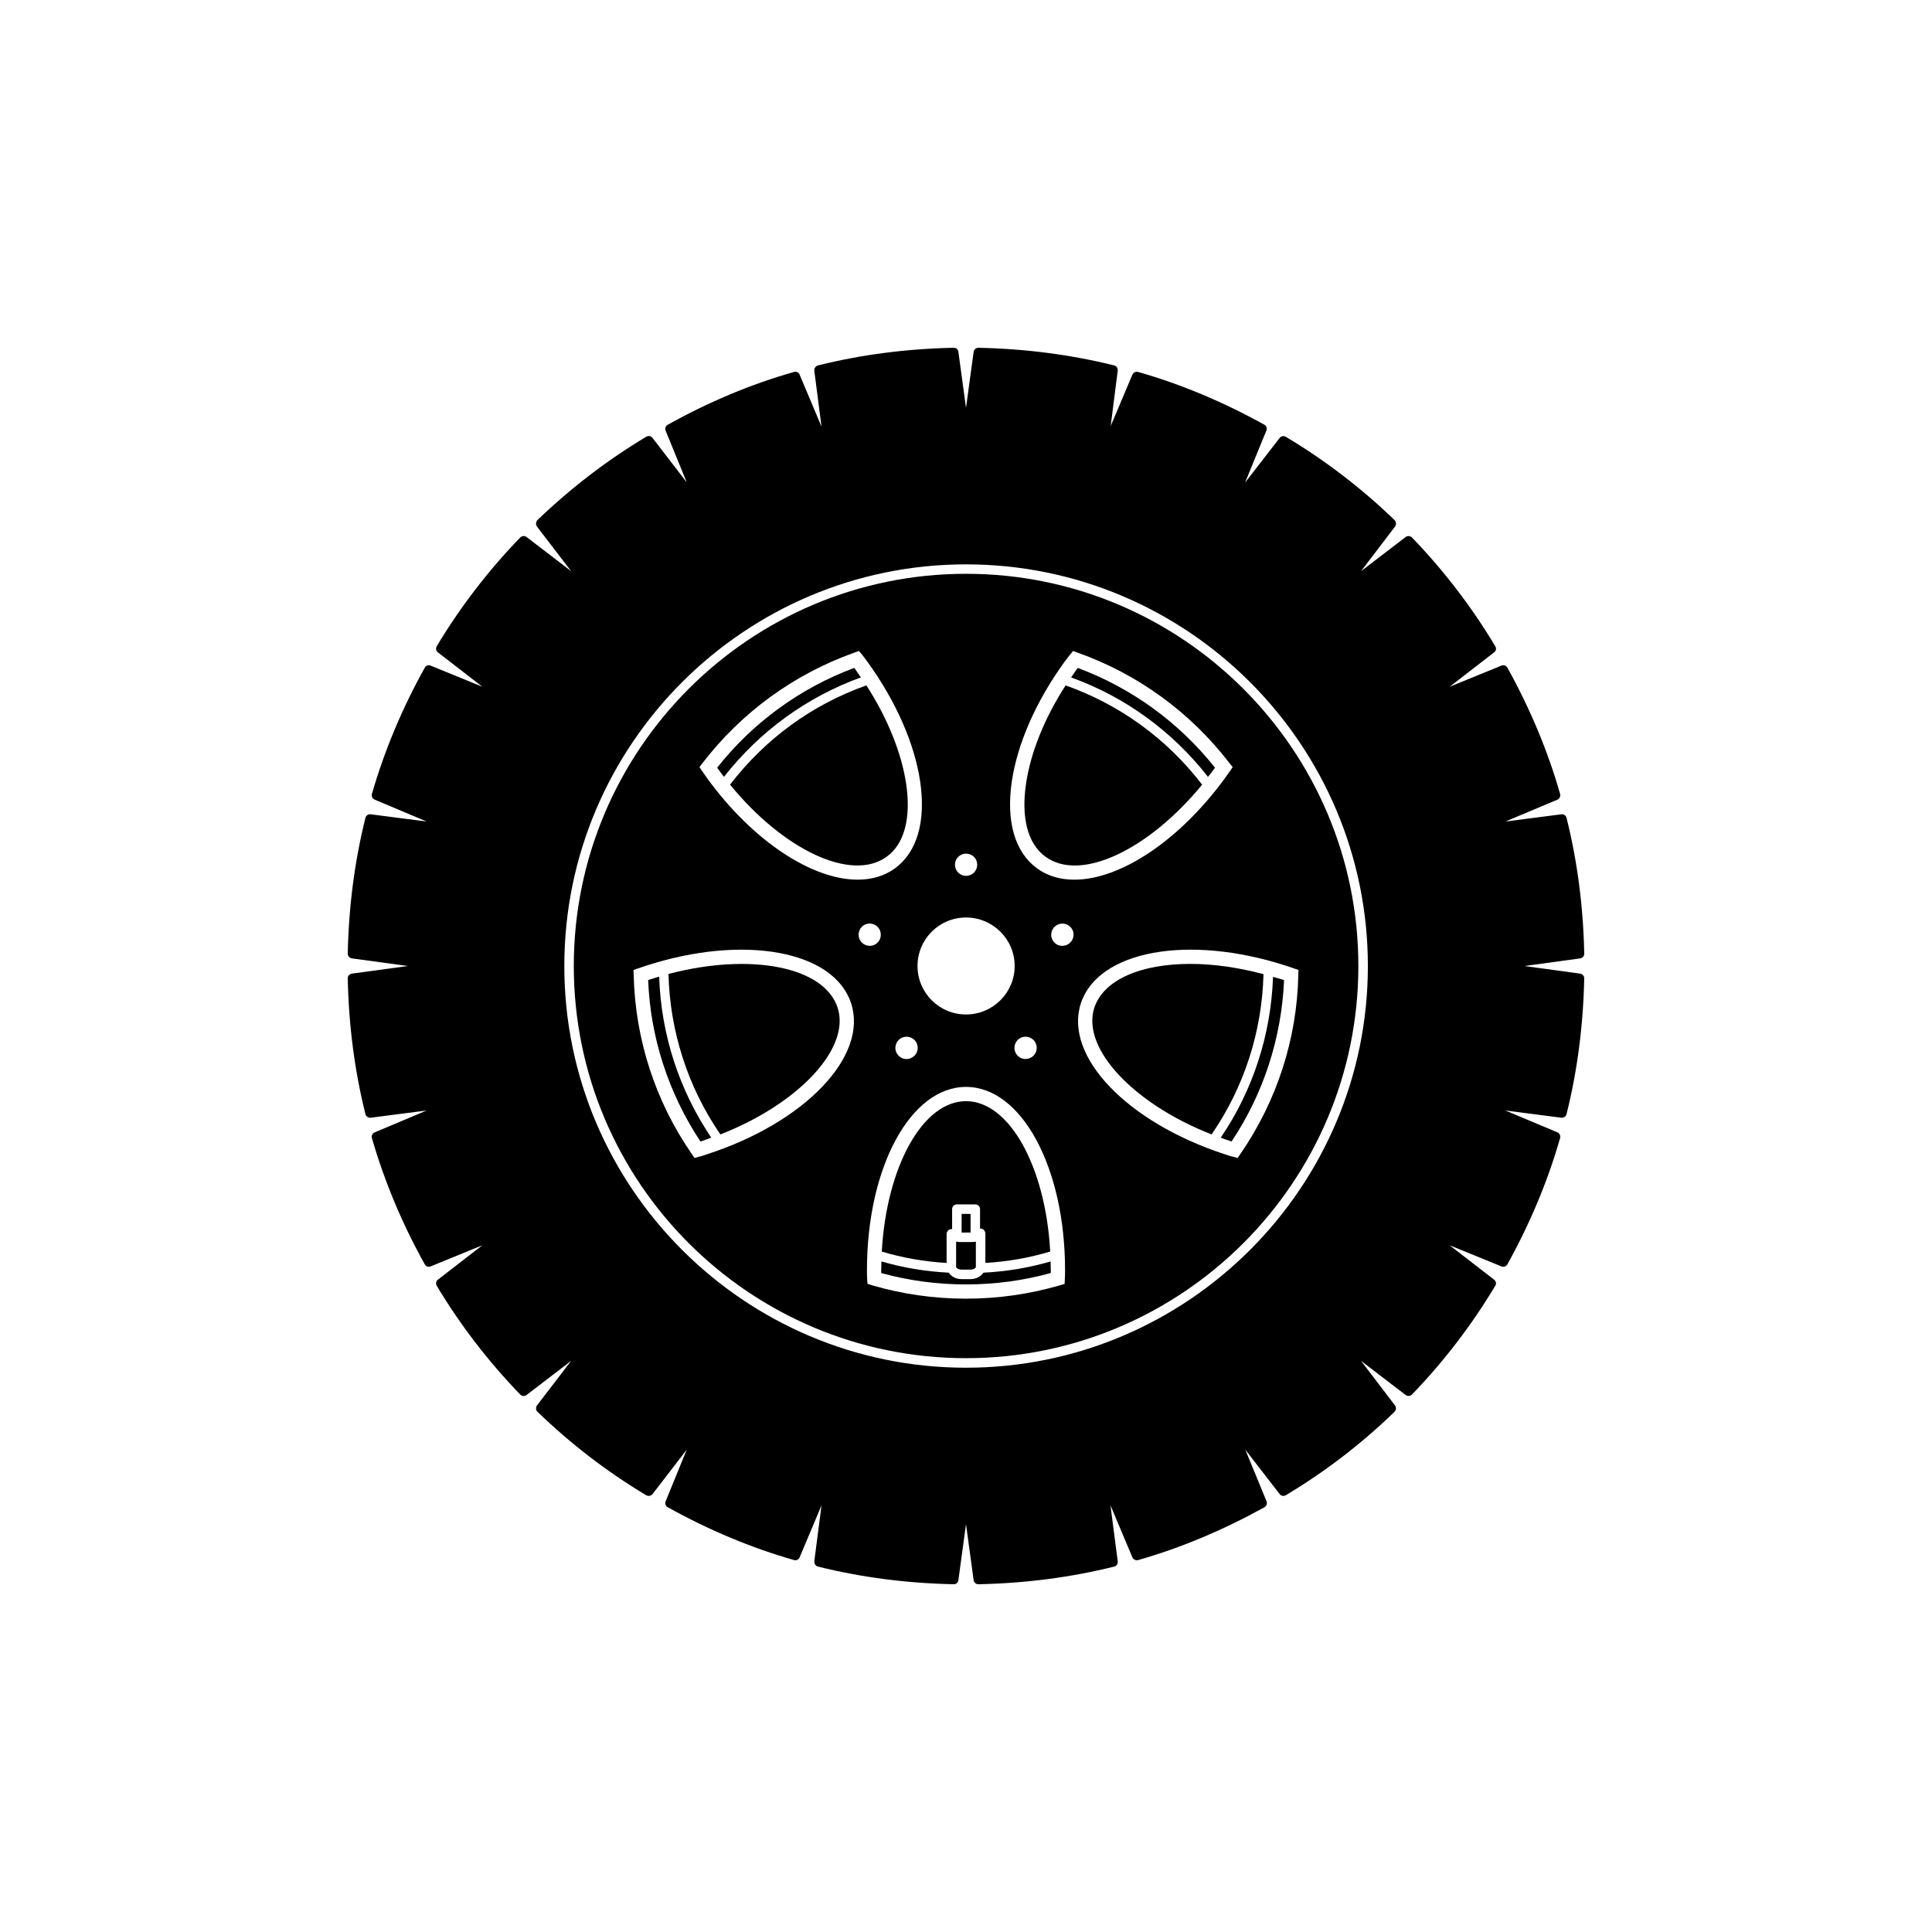 <?xml version="1.0" encoding="UTF-8"?>
<!-- Uploaded to: SVG Repo, www.svgrepo.com, Generator: SVG Repo Mixer Tools -->
<svg fill="#000000" width="800px" height="800px" version="1.1" viewBox="144 144 512 512" xmlns="http://www.w3.org/2000/svg">
 <g>
  <path d="m397.38 473.05v6.699c0 0.25 0.555 0.707 1.41 0.707h2.418c0.855 0 1.41-0.453 1.41-0.707v-6.699c-0.453 0.102-0.957 0.102-1.41 0.102h-2.418c-0.453 0-0.906 0-1.41-0.102z"/>
  <path d="m562.73 402.02-14.762-2.016 14.762-2.016c0.656-0.102 1.109-0.605 1.109-1.258-0.25-12.395-1.812-24.484-4.684-35.973-0.152-0.656-0.754-1.059-1.41-0.957l-14.812 1.914 13.805-5.793c0.555-0.25 0.855-0.855 0.707-1.512-3.223-11.336-7.961-22.621-13.957-33.453-0.352-0.605-1.008-0.805-1.613-0.555l-13.703 5.594 11.789-9.117c0.504-0.352 0.656-1.059 0.301-1.613-6.144-10.277-13.551-20-22.066-28.816-0.453-0.453-1.16-0.504-1.664-0.152l-11.84 9.07 9.02-11.84c0.352-0.504 0.301-1.258-0.152-1.715-8.816-8.516-18.539-15.922-28.816-22.066-0.504-0.301-1.211-0.203-1.613 0.301l-9.168 11.84 4.734-11.586 0.906-2.168c0.25-0.555 0.051-1.258-0.504-1.562-10.883-6.047-22.168-10.781-33.504-14.008-0.605-0.152-1.258 0.152-1.512 0.754l-5.742 13.602 1.863-14.66c0.102-0.656-0.301-1.258-0.906-1.41-11.539-2.871-23.629-4.434-36.023-4.684-0.707 0.051-1.16 0.453-1.258 1.109l-2.016 14.809-2.016-14.812c-0.051-0.656-0.555-1.109-1.258-1.109-12.395 0.25-24.484 1.812-35.973 4.684-0.605 0.152-1.008 0.754-0.957 1.41l1.914 14.812-5.793-13.754c-0.203-0.605-0.855-0.906-1.461-0.754-11.387 3.223-22.672 7.961-33.504 14.008-0.555 0.301-0.805 0.957-0.555 1.562l5.594 13.703-9.07-11.789c-0.402-0.504-1.109-0.656-1.664-0.301-10.277 6.144-19.949 13.551-28.816 22.066-0.453 0.453-0.504 1.211-0.152 1.715l9.07 11.84-11.84-9.07c-0.504-0.352-1.211-0.301-1.664 0.152-8.516 8.816-15.973 18.539-22.117 28.816-0.301 0.555-0.203 1.258 0.301 1.613l11.789 9.117-13.703-5.594c-0.555-0.25-1.258-0.051-1.562 0.555-6.047 10.832-10.73 22.117-14.008 33.453-0.152 0.656 0.152 1.258 0.754 1.512l13.754 5.793-14.812-1.914c-0.656-0.102-1.258 0.301-1.41 0.957-2.871 11.488-4.434 23.578-4.684 35.973 0 0.656 0.453 1.16 1.109 1.258l14.812 2.016-14.812 2.016c-0.656 0.102-1.109 0.605-1.109 1.258 0.25 12.395 1.812 24.484 4.684 35.973 0.152 0.656 0.805 1.008 1.41 0.957l14.812-1.914-13.754 5.793c-0.605 0.25-0.906 0.855-0.754 1.512 3.273 11.336 7.961 22.621 14.008 33.453 0.301 0.605 1.008 0.805 1.562 0.555l13.703-5.594-11.789 9.117c-0.504 0.402-0.605 1.059-0.301 1.613 6.144 10.277 13.602 20 22.117 28.816 0.453 0.453 1.16 0.504 1.664 0.152l11.84-9.07-9.07 11.84c-0.352 0.504-0.301 1.258 0.152 1.664 8.867 8.566 18.539 15.973 28.816 22.117 0.555 0.301 1.258 0.203 1.664-0.301l9.07-11.789-5.594 13.703c-0.25 0.605 0 1.258 0.555 1.562 10.883 6.047 22.168 10.781 33.504 14.008 0.605 0.152 1.258-0.152 1.461-0.754l5.793-13.754-1.914 14.812c-0.051 0.656 0.352 1.258 0.957 1.41 11.488 2.871 23.629 4.434 35.973 4.684 0.707 0 1.211-0.453 1.258-1.109l2.016-14.812 2.016 14.812c0.102 0.656 0.605 1.109 1.258 1.109 12.395-0.25 24.484-1.812 36.023-4.684 0.605-0.152 1.008-0.754 0.906-1.41l-1.914-14.812 5.793 13.754c0.25 0.605 0.906 0.906 1.512 0.754 11.336-3.223 22.57-7.961 33.504-14.008 0.555-0.301 0.754-0.957 0.555-1.562l-5.644-13.703 9.117 11.789c0.402 0.504 1.109 0.605 1.613 0.301 10.277-6.144 20-13.551 28.816-22.117 0.453-0.402 0.504-1.16 0.152-1.664l-9.02-11.84 11.84 9.07c0.504 0.352 1.211 0.301 1.664-0.152 8.516-8.816 15.922-18.539 22.066-28.816 0.352-0.555 0.203-1.211-0.301-1.613l-11.789-9.117 13.703 5.594c0.605 0.25 1.258 0.051 1.613-0.555 5.996-10.832 10.73-22.117 13.957-33.453 0.152-0.656-0.152-1.258-0.707-1.512l-13.805-5.793 14.812 1.914c0.656 0.051 1.258-0.301 1.41-0.957 2.871-11.488 4.434-23.578 4.684-35.973 0-0.652-0.453-1.156-1.105-1.254zm-162.73 104.44c-58.695 0-106.45-47.762-106.45-106.45 0-58.695 47.762-106.45 106.45-106.45 58.746 0 106.5 47.762 106.5 106.45s-47.762 106.45-106.5 106.45z"/>
  <path d="m400 296.06c-57.332 0-103.94 46.602-103.94 103.94 0 57.332 46.602 103.93 103.94 103.93 57.332 0 103.98-46.602 103.98-103.93 0-57.336-46.652-103.94-103.98-103.94zm0 74.16c1.664 0 2.973 1.309 2.973 2.922 0 1.664-1.309 2.973-2.973 2.973-1.613 0-2.922-1.309-2.922-2.973 0-1.609 1.309-2.922 2.922-2.922zm0 16.93c7.106 0 12.898 5.742 12.898 12.848s-5.793 12.848-12.898 12.848-12.848-5.742-12.848-12.848 5.742-12.848 12.848-12.848zm14.055 32.141c0.504-0.352 1.109-0.555 1.715-0.555 0.152 0 0.301 0 0.504 0.051 0.754 0.102 1.461 0.555 1.914 1.16 0.453 0.656 0.656 1.461 0.504 2.215-0.102 0.805-0.555 1.461-1.16 1.914-1.359 0.957-3.176 0.707-4.133-0.656-0.957-1.305-0.652-3.172 0.656-4.129zm-27.406 4.133c-0.504 0.656-1.16 1.059-1.965 1.211-0.754 0.102-1.562-0.051-2.168-0.555-1.359-0.957-1.613-2.769-0.656-4.133 0.453-0.605 1.109-1.059 1.914-1.16 0.152-0.051 0.301-0.051 0.453-0.051 0.656 0 1.211 0.203 1.762 0.555 1.312 0.957 1.617 2.824 0.66 4.133zm-55.219 26.449c-0.754 0.25-1.41 0.504-2.117 0.656l-1.258 0.352-0.754-1.109c-9.672-14.008-14.965-30.379-15.367-47.359l-0.051-1.359 3.273-1.109c25.945-8.414 49.879-4.031 54.41 9.977 4.535 14.008-12.242 31.539-38.137 39.953zm-0.051-99.652-2.016-2.922 0.805-1.059c10.328-13.453 24.234-23.578 40.203-29.27l1.258-0.453 0.855 1.008c0.453 0.605 0.957 1.211 1.359 1.812 7.508 10.328 12.496 21.613 14.008 31.738 1.562 10.578-0.805 18.742-6.648 23.023-2.82 2.066-6.195 3.023-9.926 3.023-11.988 0-27.656-10.074-39.898-26.902zm40.305 40.555c0.25-0.754 0.754-1.359 1.461-1.715 0.402-0.203 0.855-0.301 1.359-0.301 0.301 0 0.605 0.051 0.906 0.152 1.562 0.504 2.367 2.168 1.863 3.727-0.203 0.707-0.754 1.359-1.461 1.715-0.707 0.352-1.512 0.402-2.266 0.152-1.512-0.504-2.367-2.168-1.863-3.731zm54.512 92.148-0.051 1.309-1.309 0.402c-7.961 2.316-16.324 3.527-24.836 3.527-8.516 0-16.879-1.211-24.836-3.527l-1.258-0.402-0.102-1.309c-0.051-0.754-0.051-1.562-0.051-2.316 0-27.258 11.539-48.566 26.25-48.566 14.711 0 26.25 21.312 26.25 48.566-0.008 0.754-0.008 1.559-0.059 2.316zm0.254-88.418c-0.754 0.25-1.562 0.203-2.266-0.152-0.707-0.352-1.211-1.008-1.461-1.715-0.504-1.562 0.352-3.223 1.914-3.727 0.301-0.102 0.605-0.152 0.906-0.152 0.453 0 0.906 0.102 1.309 0.301 0.707 0.352 1.258 0.957 1.512 1.715 0.504 1.562-0.352 3.227-1.914 3.731zm-7.66-20.406c-5.844-4.281-8.211-12.445-6.648-23.023 1.512-10.125 6.5-21.41 14.008-31.738 0.453-0.605 0.906-1.211 1.41-1.812l0.805-1.008 1.258 0.453c15.973 5.691 29.875 15.82 40.203 29.27l0.855 1.059-2.016 2.871c-12.293 16.828-27.91 26.953-39.953 26.953-3.723 0-7.098-0.957-9.922-3.023zm69.324 26.953-0.051 1.359c-0.352 16.977-5.691 33.352-15.316 47.359l-0.754 1.109-1.309-0.352c-0.707-0.152-1.359-0.402-2.016-0.605-25.996-8.465-42.773-25.996-38.238-40.004 4.586-14.008 28.465-18.391 54.41-9.977z"/>
  <path d="m464.13 349.87c0.504-0.605 1.008-1.211 1.461-1.863l0.402-0.555c-9.523-11.992-22.066-21.109-36.375-26.449-0.102 0.152-0.25 0.352-0.352 0.504l-0.051 0.051c-0.453 0.656-0.906 1.309-1.359 1.965 14.359 5.188 26.801 14.254 36.273 26.348z"/>
  <path d="m372.14 323.52c-0.453-0.656-0.855-1.309-1.359-1.965-0.102-0.203-0.25-0.402-0.402-0.555-14.309 5.34-26.852 14.461-36.324 26.449l0.402 0.555c0.453 0.656 0.957 1.258 1.41 1.863 9.473-12.09 21.965-21.156 36.273-26.348z"/>
  <path d="m384.13 351.63c-1.258-8.211-4.938-17.332-10.531-25.996-14.359 5.09-26.754 14.105-36.125 26.301 14.156 17.332 32.195 25.895 41.516 19.094 4.688-3.379 6.5-10.281 5.141-19.398z"/>
  <path d="m426.4 325.64c-5.594 8.664-9.27 17.785-10.48 25.996-1.359 9.117 0.453 16.02 5.141 19.398 9.27 6.801 27.305-1.762 41.516-19.094-9.375-12.195-21.816-21.211-36.176-26.301z"/>
  <path d="m469.78 446.3c0.203 0.051 0.402 0.152 0.605 0.203 8.516-12.797 13.25-27.508 13.906-42.773l-0.656-0.203c-0.754-0.25-1.512-0.402-2.266-0.656-0.555 15.367-5.289 29.977-13.855 42.621 0.754 0.305 1.457 0.559 2.266 0.809z"/>
  <path d="m434 411.08c-3.477 10.781 10.48 25.492 31.086 33.555 8.613-12.543 13.352-27.156 13.754-42.473-6.801-1.812-13.402-2.719-19.398-2.719-12.996 0-22.973 4.129-25.441 11.637z"/>
  <path d="m398.84 465.7h2.367v4.938h-2.367z"/>
  <path d="m401.21 482.98h-2.418c-1.461 0-2.719-0.707-3.375-1.715-6.144-0.301-12.141-1.309-17.836-2.973 0 0.754-0.051 1.562-0.051 2.316v0.754c14.461 4.031 30.48 4.031 44.941 0v-0.75c0-0.754-0.051-1.562-0.051-2.316-5.691 1.664-11.637 2.672-17.785 2.973-0.703 1.004-1.914 1.711-3.426 1.711z"/>
  <path d="m400 435.82c-11.539 0-21.059 17.48-22.32 39.852 5.492 1.664 11.234 2.672 17.18 3.023v-7.66c0-0.707 0.605-1.309 1.258-1.309h0.203v-5.289c0-0.707 0.555-1.258 1.258-1.258h4.887c0.707 0 1.258 0.555 1.258 1.258v5.188c0.051 0 0.102-0.051 0.152-0.051 0.707 0 1.258 0.656 1.258 1.359v7.758c5.945-0.352 11.688-1.359 17.18-3.023-1.203-22.367-10.777-39.848-22.312-39.848z"/>
  <path d="m316.37 403.52-0.605 0.203c0.605 15.266 5.391 29.977 13.855 42.773 0.203-0.051 0.352-0.102 0.555-0.152 0.805-0.301 1.562-0.555 2.316-0.855-8.516-12.645-13.301-27.305-13.805-42.672-0.805 0.25-1.562 0.453-2.316 0.703z"/>
  <path d="m321.15 402.11c0.402 15.316 5.141 29.977 13.754 42.523 20.656-8.062 34.562-22.773 31.086-33.555-3.578-10.984-23.176-14.66-44.84-8.969z"/>
 </g>
</svg>